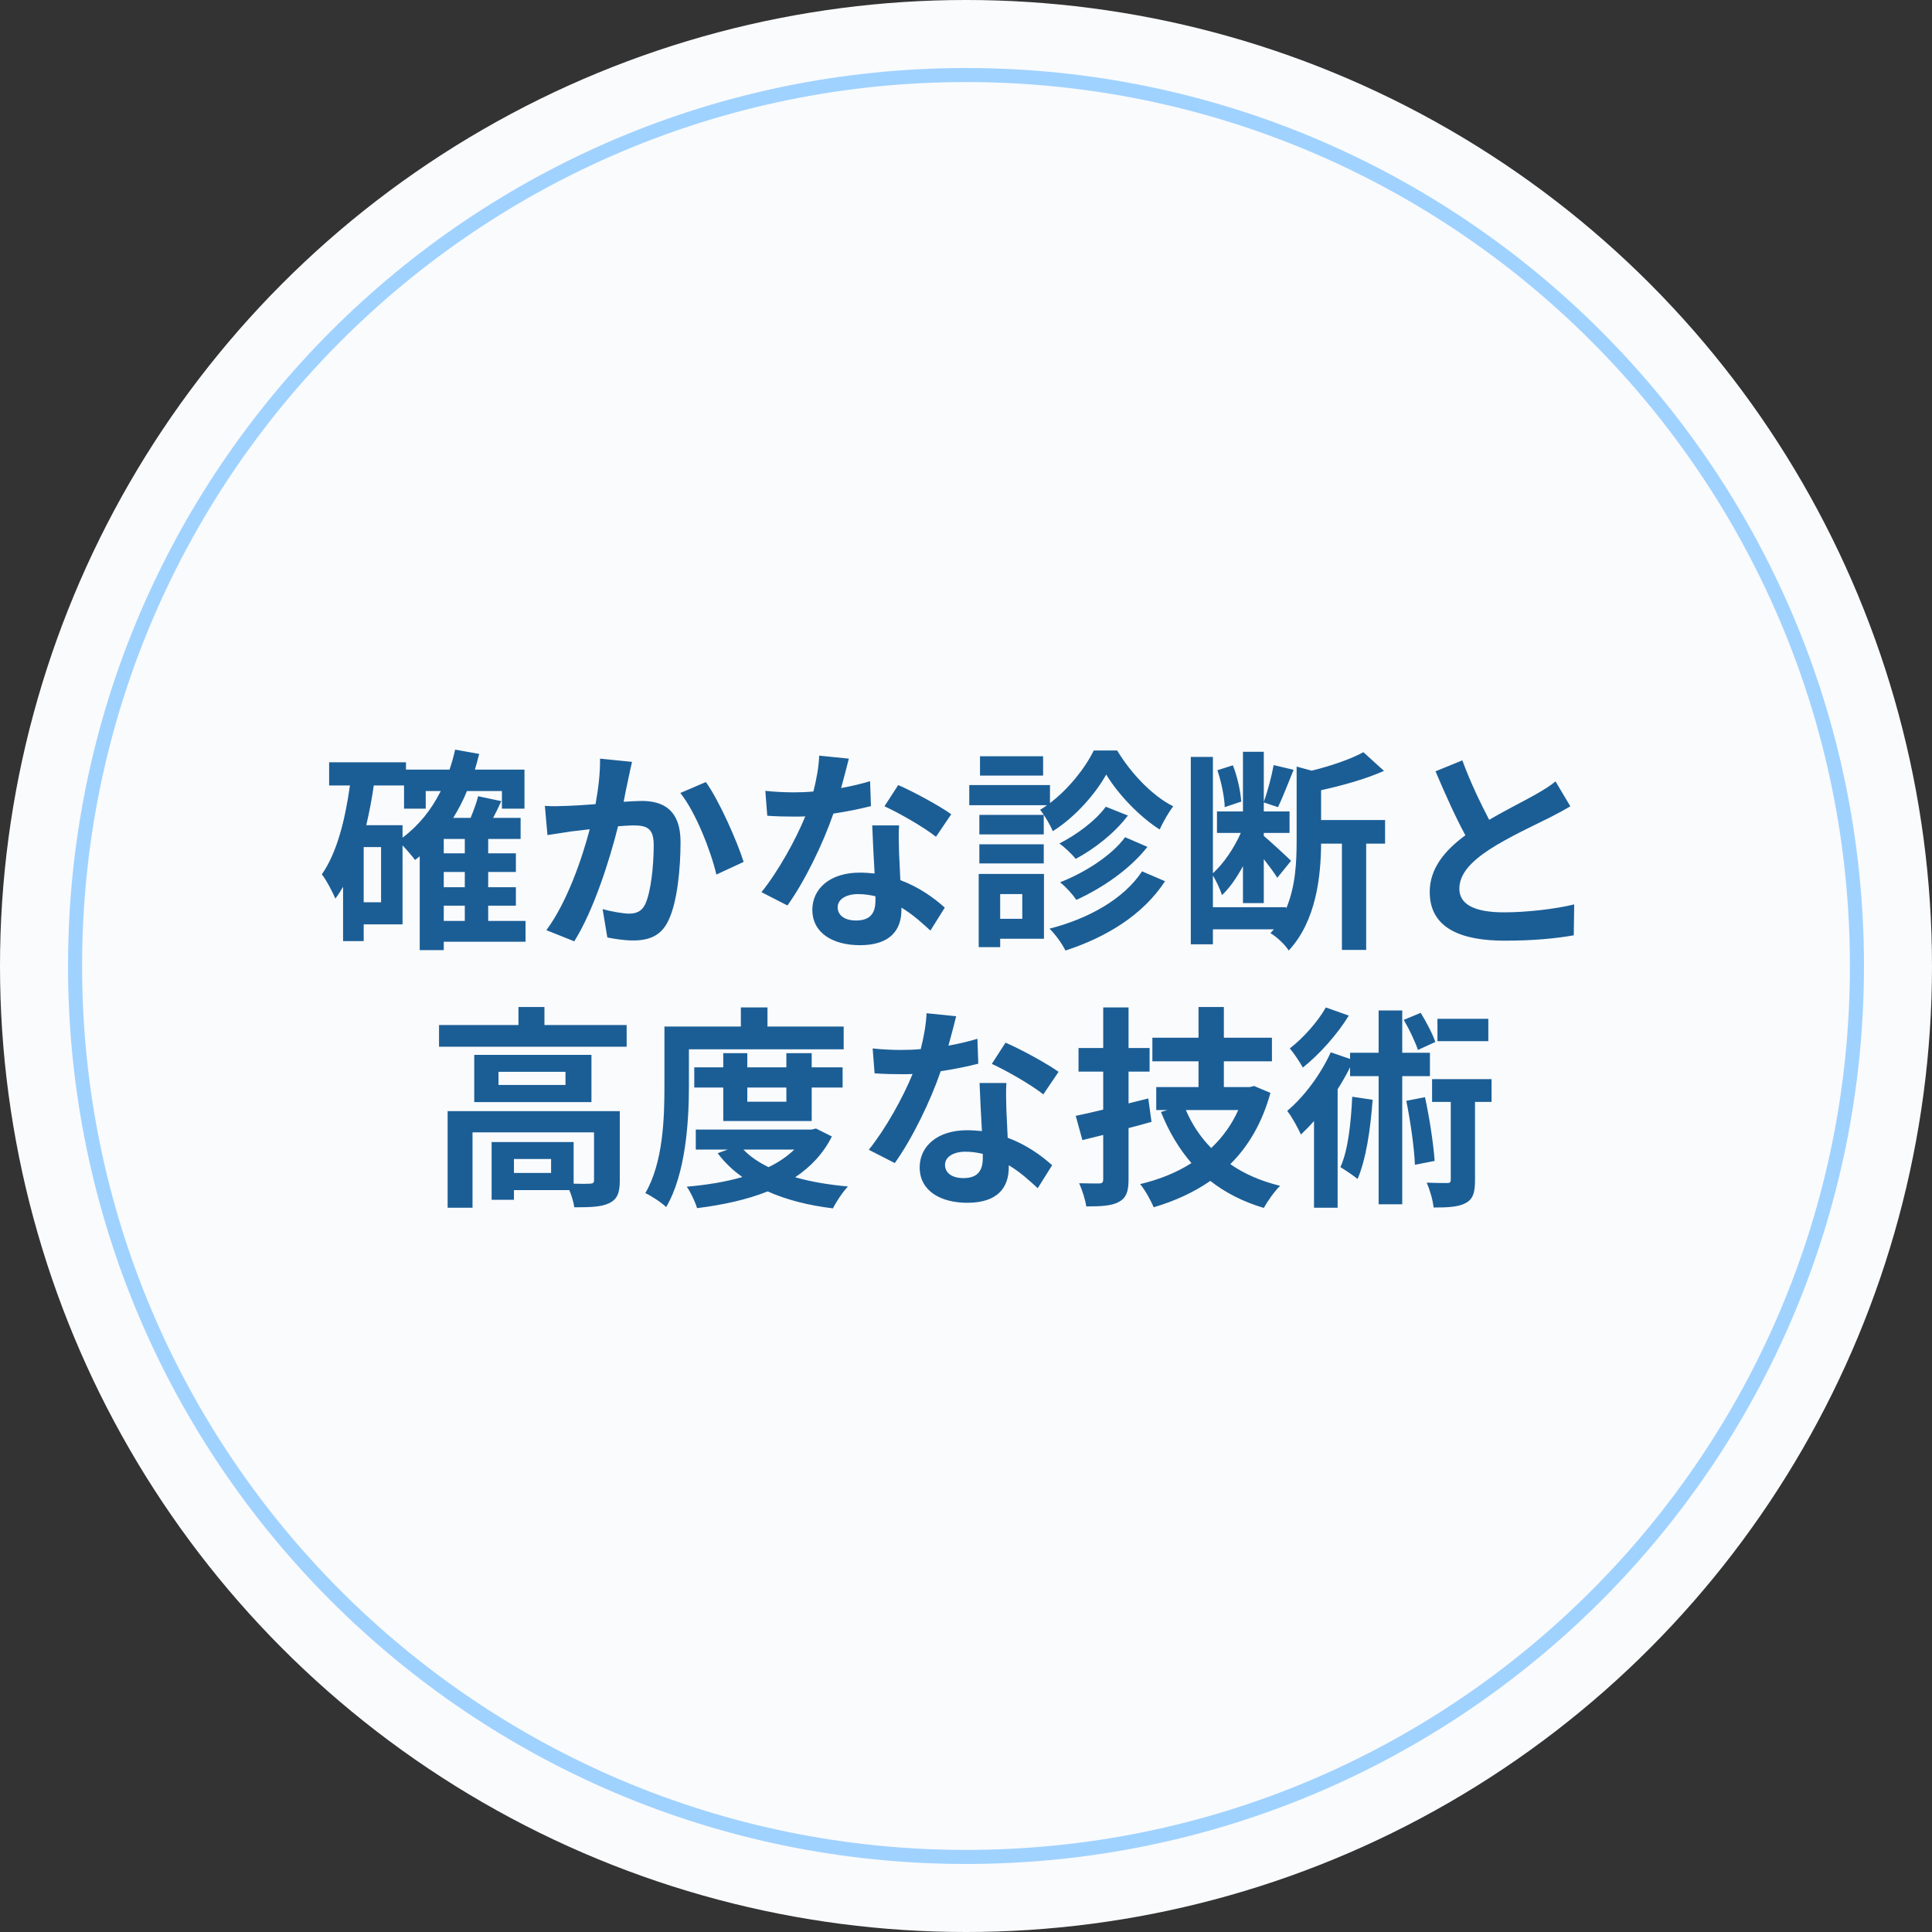 <?xml version="1.0" encoding="UTF-8" standalone="no"?>
<!DOCTYPE svg PUBLIC "-//W3C//DTD SVG 1.1//EN" "http://www.w3.org/Graphics/SVG/1.1/DTD/svg11.dtd">
<svg width="100%" height="100%" viewBox="0 0 180 180" version="1.1" xmlns="http://www.w3.org/2000/svg" xmlns:xlink="http://www.w3.org/1999/xlink" xml:space="preserve" xmlns:serif="http://www.serif.com/" style="fill-rule:evenodd;clip-rule:evenodd;">
    <rect x="0" y="0" width="180" height="180" fill="#333333" stroke="none"/>
    <g transform="matrix(1,0,0,1,-0.169,0)">
        <circle cx="90.169" cy="90" r="90" style="fill:rgb(250,251,253);"/>
    </g>
    <g transform="matrix(1,0,0,1,-0.169,0)">
        <path d="M41.513,84.381L43.473,84.381L43.473,85.801L41.513,85.801L41.513,84.381ZM37.673,76.881L34.293,76.881C34.573,75.681 34.813,74.441 34.993,73.181L37.813,73.181L37.813,75.341L39.833,75.341L39.833,73.701L41.233,73.701C40.353,75.461 39.153,76.941 37.673,78.041L37.673,76.881ZM35.673,84.061L34.053,84.061L34.053,78.921L35.673,78.921L35.673,84.061ZM43.473,79.501L41.513,79.501L41.513,78.161L43.473,78.161L43.473,79.501ZM43.473,82.661L41.513,82.661L41.513,81.241L43.473,81.241L43.473,82.661ZM49.133,85.801L45.653,85.801L45.653,84.381L48.233,84.381L48.233,82.661L45.653,82.661L45.653,81.241L48.233,81.241L48.233,79.501L45.653,79.501L45.653,78.161L48.673,78.161L48.673,76.201L46.113,76.201C46.373,75.701 46.633,75.181 46.873,74.641L44.713,74.181C44.573,74.781 44.293,75.521 44.013,76.201L42.393,76.201C42.873,75.421 43.313,74.601 43.673,73.701L46.933,73.701L46.933,75.341L49.033,75.341L49.033,71.701L44.413,71.701C44.553,71.221 44.693,70.741 44.813,70.241L42.573,69.841C42.433,70.481 42.253,71.101 42.053,71.701L37.993,71.701L37.993,71.021L30.833,71.021L30.833,73.181L32.773,73.181C32.313,76.441 31.553,79.461 30.153,81.461C30.573,81.981 31.193,83.181 31.413,83.721C31.673,83.381 31.913,83.001 32.133,82.621L32.133,87.681L34.053,87.681L34.053,86.121L37.673,86.121L37.673,78.761C38.113,79.221 38.613,79.821 38.833,80.121C38.973,80.021 39.133,79.901 39.273,79.781L39.273,88.521L41.513,88.521L41.513,87.741L49.133,87.741L49.133,85.801ZM59.053,70.981L56.073,70.681C56.093,71.941 55.933,73.401 55.653,74.921C54.633,75.001 53.693,75.061 53.073,75.081C52.333,75.101 51.653,75.141 50.933,75.081L51.173,77.801C51.773,77.701 52.833,77.561 53.393,77.461C53.773,77.421 54.393,77.341 55.113,77.261C54.393,80.001 53.013,84.041 51.073,86.661L53.673,87.701C55.513,84.761 56.993,80.021 57.753,76.981C58.313,76.941 58.813,76.901 59.133,76.901C60.393,76.901 61.073,77.121 61.073,78.721C61.073,80.701 60.813,83.121 60.273,84.261C59.953,84.921 59.433,85.121 58.773,85.121C58.233,85.121 57.093,84.921 56.313,84.701L56.753,87.341C57.433,87.481 58.373,87.621 59.153,87.621C60.653,87.621 61.773,87.181 62.433,85.781C63.293,84.041 63.573,80.801 63.573,78.441C63.573,75.561 62.073,74.621 59.953,74.621C59.533,74.621 58.933,74.661 58.273,74.701C58.413,73.981 58.553,73.241 58.693,72.641C58.793,72.141 58.933,71.501 59.053,70.981ZM65.933,72.861L63.553,73.881C64.973,75.641 66.393,79.261 66.913,81.481L69.453,80.301C68.853,78.401 67.173,74.581 65.933,72.861ZM79.253,70.681L76.493,70.401C76.453,71.441 76.233,72.641 75.953,73.741C75.333,73.801 74.733,73.821 74.133,73.821C73.393,73.821 72.333,73.781 71.473,73.681L71.653,76.001C72.513,76.061 73.333,76.081 74.153,76.081C74.493,76.081 74.833,76.081 75.193,76.061C74.313,78.221 72.693,81.161 71.113,83.121L73.533,84.361C75.153,82.101 76.853,78.601 77.813,75.801C79.153,75.601 80.393,75.341 81.313,75.101L81.233,72.781C80.453,73.021 79.513,73.241 78.533,73.421C78.833,72.341 79.093,71.321 79.253,70.681ZM78.213,84.521C78.213,83.821 78.953,83.301 80.113,83.301C80.673,83.301 81.213,83.381 81.733,83.501L81.733,83.901C81.733,85.001 81.313,85.761 79.933,85.761C78.833,85.761 78.213,85.261 78.213,84.521ZM83.933,76.901L81.433,76.901C81.473,78.121 81.573,79.901 81.653,81.381C81.193,81.341 80.753,81.301 80.273,81.301C77.493,81.301 75.853,82.801 75.853,84.761C75.853,86.961 77.813,88.061 80.293,88.061C83.133,88.061 84.153,86.621 84.153,84.761L84.153,84.561C85.253,85.221 86.153,86.061 86.853,86.701L88.193,84.561C87.173,83.641 85.773,82.641 84.053,82.001C84.013,81.001 83.953,80.041 83.933,79.461C83.913,78.581 83.873,77.741 83.933,76.901ZM87.373,77.961L88.793,75.861C87.773,75.121 85.293,73.761 83.853,73.141L82.573,75.121C83.933,75.741 86.213,77.041 87.373,77.961ZM97.353,70.461L91.473,70.461L91.473,72.261L97.353,72.261L97.353,70.461ZM102.073,69.921C101.273,71.561 99.713,73.521 97.993,74.821L97.993,73.141L90.473,73.141L90.473,75.021L97.713,75.021C97.513,75.181 97.293,75.321 97.073,75.441C97.473,75.941 98.013,76.841 98.253,77.441C100.333,76.141 102.233,73.961 103.233,72.161C104.313,73.961 106.313,76.081 108.213,77.281C108.533,76.581 109.033,75.701 109.473,75.121C107.513,74.141 105.533,72.041 104.253,69.921L102.073,69.921ZM104.993,78.001C103.713,79.741 101.193,81.321 98.933,82.201C99.493,82.641 100.113,83.341 100.453,83.841C102.933,82.701 105.433,80.981 107.073,78.901L104.993,78.001ZM103.193,75.161C102.253,76.461 100.433,77.801 98.873,78.581C99.393,78.961 100.033,79.581 100.393,80.021C102.173,79.061 104.013,77.621 105.253,75.981L103.193,75.161ZM97.413,75.921L91.413,75.921L91.413,77.741L97.413,77.741L97.413,75.921ZM91.413,80.441L97.413,80.441L97.413,78.661L91.413,78.661L91.413,80.441ZM95.413,83.301L95.413,85.601L93.353,85.601L93.353,83.301L95.413,83.301ZM97.433,81.421L91.353,81.421L91.353,88.241L93.353,88.241L93.353,87.461L97.433,87.461L97.433,81.421ZM106.573,81.181C104.853,83.781 101.553,85.601 97.953,86.521C98.533,87.101 99.133,87.941 99.433,88.561C103.293,87.301 106.673,85.221 108.713,82.101L106.573,81.181ZM115.813,74.681C115.753,73.761 115.453,72.341 115.033,71.301L113.593,71.761C113.953,72.841 114.253,74.261 114.273,75.201L115.813,74.681ZM129.213,76.401L123.253,76.401L123.253,73.621C125.253,73.181 127.413,72.581 129.113,71.821L127.193,70.081C126.033,70.721 124.173,71.361 122.373,71.801L120.973,71.421L120.973,78.361C120.973,80.301 120.873,82.601 119.993,84.661L119.993,84.521L113.173,84.521L113.173,81.561C113.473,82.081 113.853,82.841 114.013,83.401C114.733,82.741 115.393,81.761 115.973,80.701L115.973,84.141L117.913,84.141L117.913,80.041C118.413,80.681 118.913,81.361 119.173,81.781L120.453,80.201C120.073,79.821 118.473,78.341 117.913,77.881L117.913,77.601L120.313,77.601L120.313,75.601L117.913,75.601L117.913,74.761L119.233,75.201C119.673,74.321 120.193,72.921 120.693,71.721L118.833,71.281C118.653,72.281 118.273,73.741 117.913,74.701L117.913,70.041L115.973,70.041L115.973,75.601L113.553,75.601L113.553,77.601L115.773,77.601C115.153,79.001 114.173,80.461 113.173,81.361L113.173,70.521L111.113,70.521L111.113,87.981L113.173,87.981L113.173,86.581L118.853,86.581C118.753,86.701 118.633,86.821 118.533,86.941C119.073,87.241 119.933,88.041 120.233,88.561C122.813,85.801 123.233,81.581 123.253,78.601L125.193,78.601L125.193,88.501L127.453,88.501L127.453,78.601L129.213,78.601L129.213,76.401ZM136.413,70.841L133.913,71.861C134.813,73.981 135.773,76.121 136.693,77.821C134.773,79.241 133.373,80.901 133.373,83.101C133.373,86.541 136.393,87.641 140.373,87.641C142.973,87.641 145.093,87.441 146.793,87.141L146.833,84.261C145.053,84.701 142.353,85.001 140.293,85.001C137.513,85.001 136.133,84.241 136.133,82.801C136.133,81.401 137.253,80.261 138.913,79.161C140.733,77.981 143.253,76.821 144.493,76.201C145.233,75.821 145.873,75.481 146.473,75.121L145.093,72.801C144.573,73.241 143.993,73.581 143.233,74.021C142.293,74.561 140.553,75.421 138.913,76.381C138.113,74.841 137.173,72.921 136.413,70.841ZM51.513,109.281L48.053,109.281L48.053,107.981L51.513,107.981L51.513,109.281ZM57.913,103.521L41.873,103.521L41.873,112.521L44.193,112.521L44.193,105.501L55.513,105.501L55.513,109.961C55.513,110.201 55.433,110.261 55.133,110.281C54.913,110.301 54.293,110.301 53.613,110.281L53.613,106.401L45.973,106.401L45.973,111.781L48.053,111.781L48.053,110.881L53.213,110.881C53.433,111.401 53.613,112.021 53.673,112.481C55.113,112.481 56.173,112.461 56.913,112.101C57.693,111.741 57.913,111.101 57.913,110.001L57.913,103.521ZM52.853,101.081L46.613,101.081L46.613,99.861L52.853,99.861L52.853,101.081ZM44.353,98.281L44.353,102.681L55.273,102.681L55.273,98.281L44.353,98.281ZM50.893,95.501L50.893,93.821L48.473,93.821L48.473,95.501L41.073,95.501L41.073,97.521L58.553,97.521L58.553,95.501L50.893,95.501ZM64.353,97.761L78.773,97.761L78.773,95.641L71.673,95.641L71.673,93.861L69.193,93.861L69.193,95.641L62.073,95.641L62.073,101.241C62.073,104.161 61.953,108.321 60.293,111.161C60.833,111.401 61.833,112.061 62.233,112.461C64.053,109.381 64.353,104.481 64.353,101.241L64.353,97.761ZM73.433,101.321L73.433,102.641L69.793,102.641L69.793,101.321L73.433,101.321ZM75.793,104.441L75.793,101.321L78.673,101.321L78.673,99.441L75.793,99.441L75.793,98.121L73.433,98.121L73.433,99.441L69.793,99.441L69.793,98.121L67.553,98.121L67.553,99.441L64.853,99.441L64.853,101.321L67.553,101.321L67.553,104.441L75.793,104.441ZM74.173,107.101C73.513,107.741 72.693,108.301 71.773,108.741C70.833,108.281 70.033,107.741 69.433,107.101L74.173,107.101ZM76.193,105.141L75.773,105.241L64.993,105.241L64.993,107.101L67.973,107.101L67.033,107.441C67.673,108.301 68.453,109.041 69.333,109.661C67.753,110.121 65.993,110.401 64.153,110.561C64.513,111.061 64.933,111.961 65.113,112.561C67.493,112.261 69.733,111.781 71.693,111.001C73.433,111.781 75.473,112.301 77.773,112.581C78.073,111.961 78.693,111.041 79.173,110.541C77.373,110.381 75.713,110.101 74.253,109.681C75.693,108.721 76.873,107.481 77.673,105.881L76.193,105.141ZM89.253,94.681L86.493,94.401C86.453,95.441 86.233,96.641 85.953,97.741C85.333,97.801 84.733,97.821 84.133,97.821C83.393,97.821 82.333,97.781 81.473,97.681L81.653,100.001C82.513,100.061 83.333,100.081 84.153,100.081C84.493,100.081 84.833,100.081 85.193,100.061C84.313,102.221 82.693,105.161 81.113,107.121L83.533,108.361C85.153,106.101 86.853,102.601 87.813,99.801C89.153,99.601 90.393,99.341 91.313,99.101L91.233,96.781C90.453,97.021 89.513,97.241 88.533,97.421C88.833,96.341 89.093,95.321 89.253,94.681ZM88.213,108.521C88.213,107.821 88.953,107.301 90.113,107.301C90.673,107.301 91.213,107.381 91.733,107.501L91.733,107.901C91.733,109.001 91.313,109.761 89.933,109.761C88.833,109.761 88.213,109.261 88.213,108.521ZM93.933,100.901L91.433,100.901C91.473,102.121 91.573,103.901 91.653,105.381C91.193,105.341 90.753,105.301 90.273,105.301C87.493,105.301 85.853,106.801 85.853,108.761C85.853,110.961 87.813,112.061 90.293,112.061C93.133,112.061 94.153,110.621 94.153,108.761L94.153,108.561C95.253,109.221 96.153,110.061 96.853,110.701L98.193,108.561C97.173,107.641 95.773,106.641 94.053,106.001C94.013,105.001 93.953,104.041 93.933,103.461C93.913,102.581 93.873,101.741 93.933,100.901ZM97.373,101.961L98.793,99.861C97.773,99.121 95.293,97.761 93.853,97.141L92.573,99.121C93.933,99.741 96.213,101.041 97.373,101.961ZM107.153,102.341L105.313,102.801L105.313,99.841L107.273,99.841L107.273,97.641L105.313,97.641L105.313,93.861L102.953,93.861L102.953,97.641L100.653,97.641L100.653,99.841L102.953,99.841L102.953,103.381C101.993,103.621 101.133,103.801 100.393,103.961L101.013,106.221L102.953,105.741L102.953,109.861C102.953,110.161 102.853,110.261 102.573,110.261C102.313,110.261 101.493,110.261 100.713,110.241C100.993,110.861 101.293,111.801 101.373,112.401C102.793,112.401 103.753,112.341 104.413,111.981C105.093,111.601 105.313,111.041 105.313,109.881L105.313,105.101C106.033,104.921 106.753,104.721 107.453,104.521L107.153,102.341ZM115.533,103.421C114.933,104.781 114.053,105.981 113.013,106.961C112.013,105.941 111.213,104.741 110.653,103.421L115.533,103.421ZM117.013,101.181L116.593,101.281L114.193,101.281L114.193,98.881L118.673,98.881L118.673,96.681L114.193,96.681L114.193,93.821L111.833,93.821L111.833,96.681L107.533,96.681L107.533,98.881L111.833,98.881L111.833,101.281L107.893,101.281L107.893,103.421L108.933,103.421L108.333,103.601C109.073,105.441 110.013,107.021 111.173,108.361C109.773,109.261 108.153,109.901 106.393,110.321C106.833,110.841 107.393,111.841 107.653,112.481C109.613,111.901 111.373,111.101 112.933,110.021C114.333,111.121 115.973,111.961 117.913,112.541C118.253,111.921 118.933,110.961 119.433,110.481C117.653,110.041 116.113,109.381 114.793,108.461C116.493,106.781 117.773,104.581 118.533,101.821L117.013,101.181ZM138.833,94.921L134.093,94.921L134.093,97.001L138.833,97.001L138.833,94.921ZM133.893,97.081C133.653,96.341 133.053,95.221 132.533,94.361L130.953,95.021C131.473,95.901 132.033,97.081 132.273,97.821L133.893,97.081ZM123.693,93.861C122.993,95.121 121.613,96.701 120.333,97.681C120.693,98.081 121.273,98.961 121.553,99.461C123.093,98.241 124.773,96.361 125.833,94.621L123.693,93.861ZM126.153,102.181C126.033,104.641 125.773,107.141 125.053,108.741C125.493,109.001 126.313,109.561 126.653,109.841C127.433,108.021 127.853,105.241 128.053,102.461L126.153,102.181ZM133.393,100.261L133.393,98.081L130.813,98.081L130.813,94.141L128.613,94.141L128.613,98.081L125.953,98.081L125.953,98.661L124.153,98.041C123.213,100.101 121.673,102.181 120.093,103.501C120.513,104.001 121.153,105.201 121.373,105.701C121.773,105.321 122.193,104.901 122.593,104.441L122.593,112.521L124.793,112.521L124.793,101.481C125.213,100.821 125.613,100.121 125.953,99.441L125.953,100.261L128.613,100.261L128.613,112.201L130.813,112.201L130.813,100.261L133.393,100.261ZM131.193,102.561C131.573,104.461 131.933,106.921 131.993,108.521L133.833,108.161C133.713,106.541 133.353,104.141 132.933,102.221L131.193,102.561ZM139.133,100.541L133.593,100.541L133.593,102.661L135.333,102.661L135.333,109.901C135.333,110.161 135.253,110.221 134.993,110.221C134.753,110.221 133.913,110.221 133.093,110.181C133.393,110.881 133.673,111.841 133.733,112.501C135.053,112.501 136.033,112.461 136.733,112.081C137.433,111.701 137.593,111.061 137.593,109.941L137.593,102.661L139.133,102.661L139.133,100.541Z" style="fill:rgb(27,94,150);fill-rule:nonzero;"/>
    </g>
    <g transform="matrix(1,0,0,1,-0.169,0)">
        <path d="M173.176,90C173.176,135.844 136.013,173.007 90.169,173.007C44.325,173.007 7.162,135.844 7.162,90C7.162,44.156 44.325,6.992 90.169,6.992C136.013,6.992 173.176,44.156 173.176,90Z" style="fill:none;fill-rule:nonzero;stroke:rgb(160,210,255);stroke-width:1.31px;"/>
    </g>
</svg>
